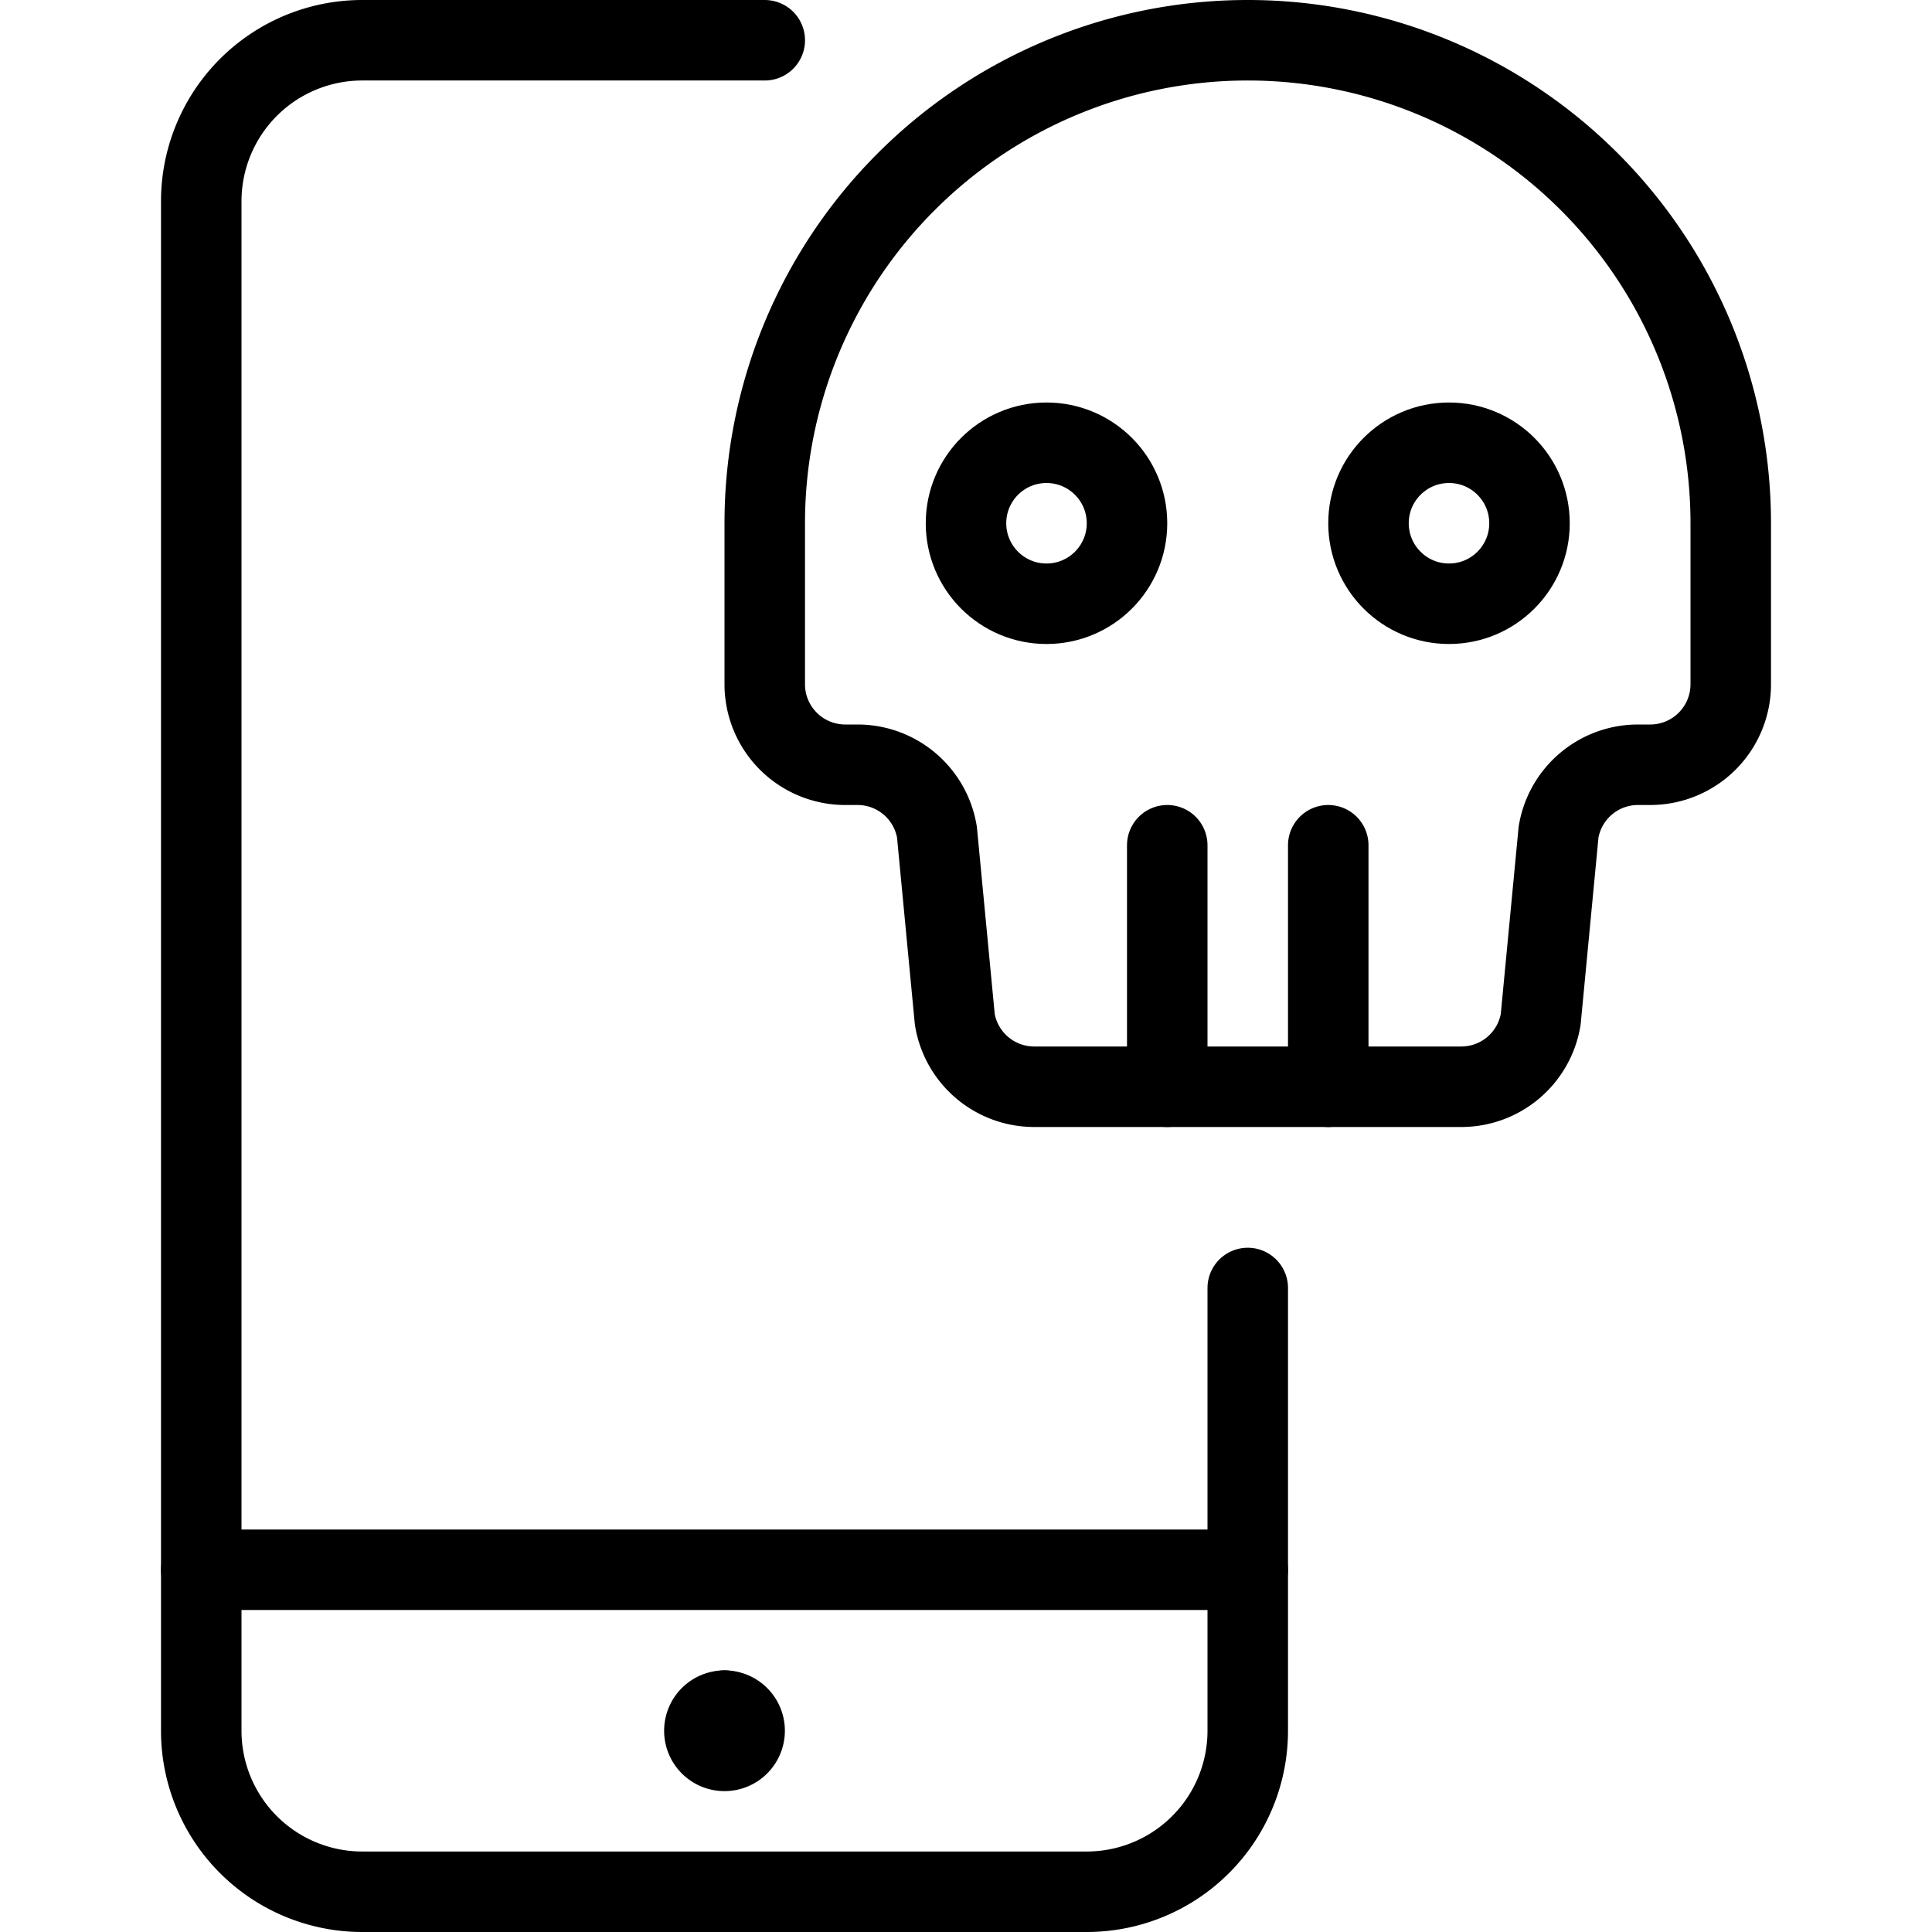 <svg xmlns="http://www.w3.org/2000/svg" viewBox="0 0 24 24"><g transform="matrix(1,0,0,1,0,0)"><defs><style>.a{fill:none;stroke:#000000;stroke-linecap:round;stroke-linejoin:round;}</style></defs><line class="a" x1="15.5" y1="19.5" x2="2.5" y2="19.5"></line><path class="a" d="M9,21.25a.25.25,0,0,1,.25.25h0a.25.25,0,0,1-.25.25H9a.25.25,0,0,1-.25-.25h0A.25.25,0,0,1,9,21.25"></path><line class="a" x1="9" y1="21.25" x2="9" y2="21.25"></line><path class="a" d="M15.5,16v5.5a2,2,0,0,1-2,2h-9a2,2,0,0,1-2-2V2.5a2,2,0,0,1,2-2h5"></path><circle class="a" cx="13" cy="6.5" r="1"></circle><circle class="a" cx="18" cy="6.5" r="1"></circle><line class="a" x1="14.5" y1="13.5" x2="14.5" y2="10.5"></line><line class="a" x1="16.5" y1="13.5" x2="16.5" y2="10.5"></line><path class="a" d="M21.5,6.5a6,6,0,0,0-12,0v2a1,1,0,0,0,1,1h.153a1,1,0,0,1,.986.836l.222,2.328a1,1,0,0,0,.986.836h5.306a1,1,0,0,0,.986-.836l.222-2.328a1,1,0,0,1,.986-.836H20.5a1,1,0,0,0,1-1Z"></path></g></svg>